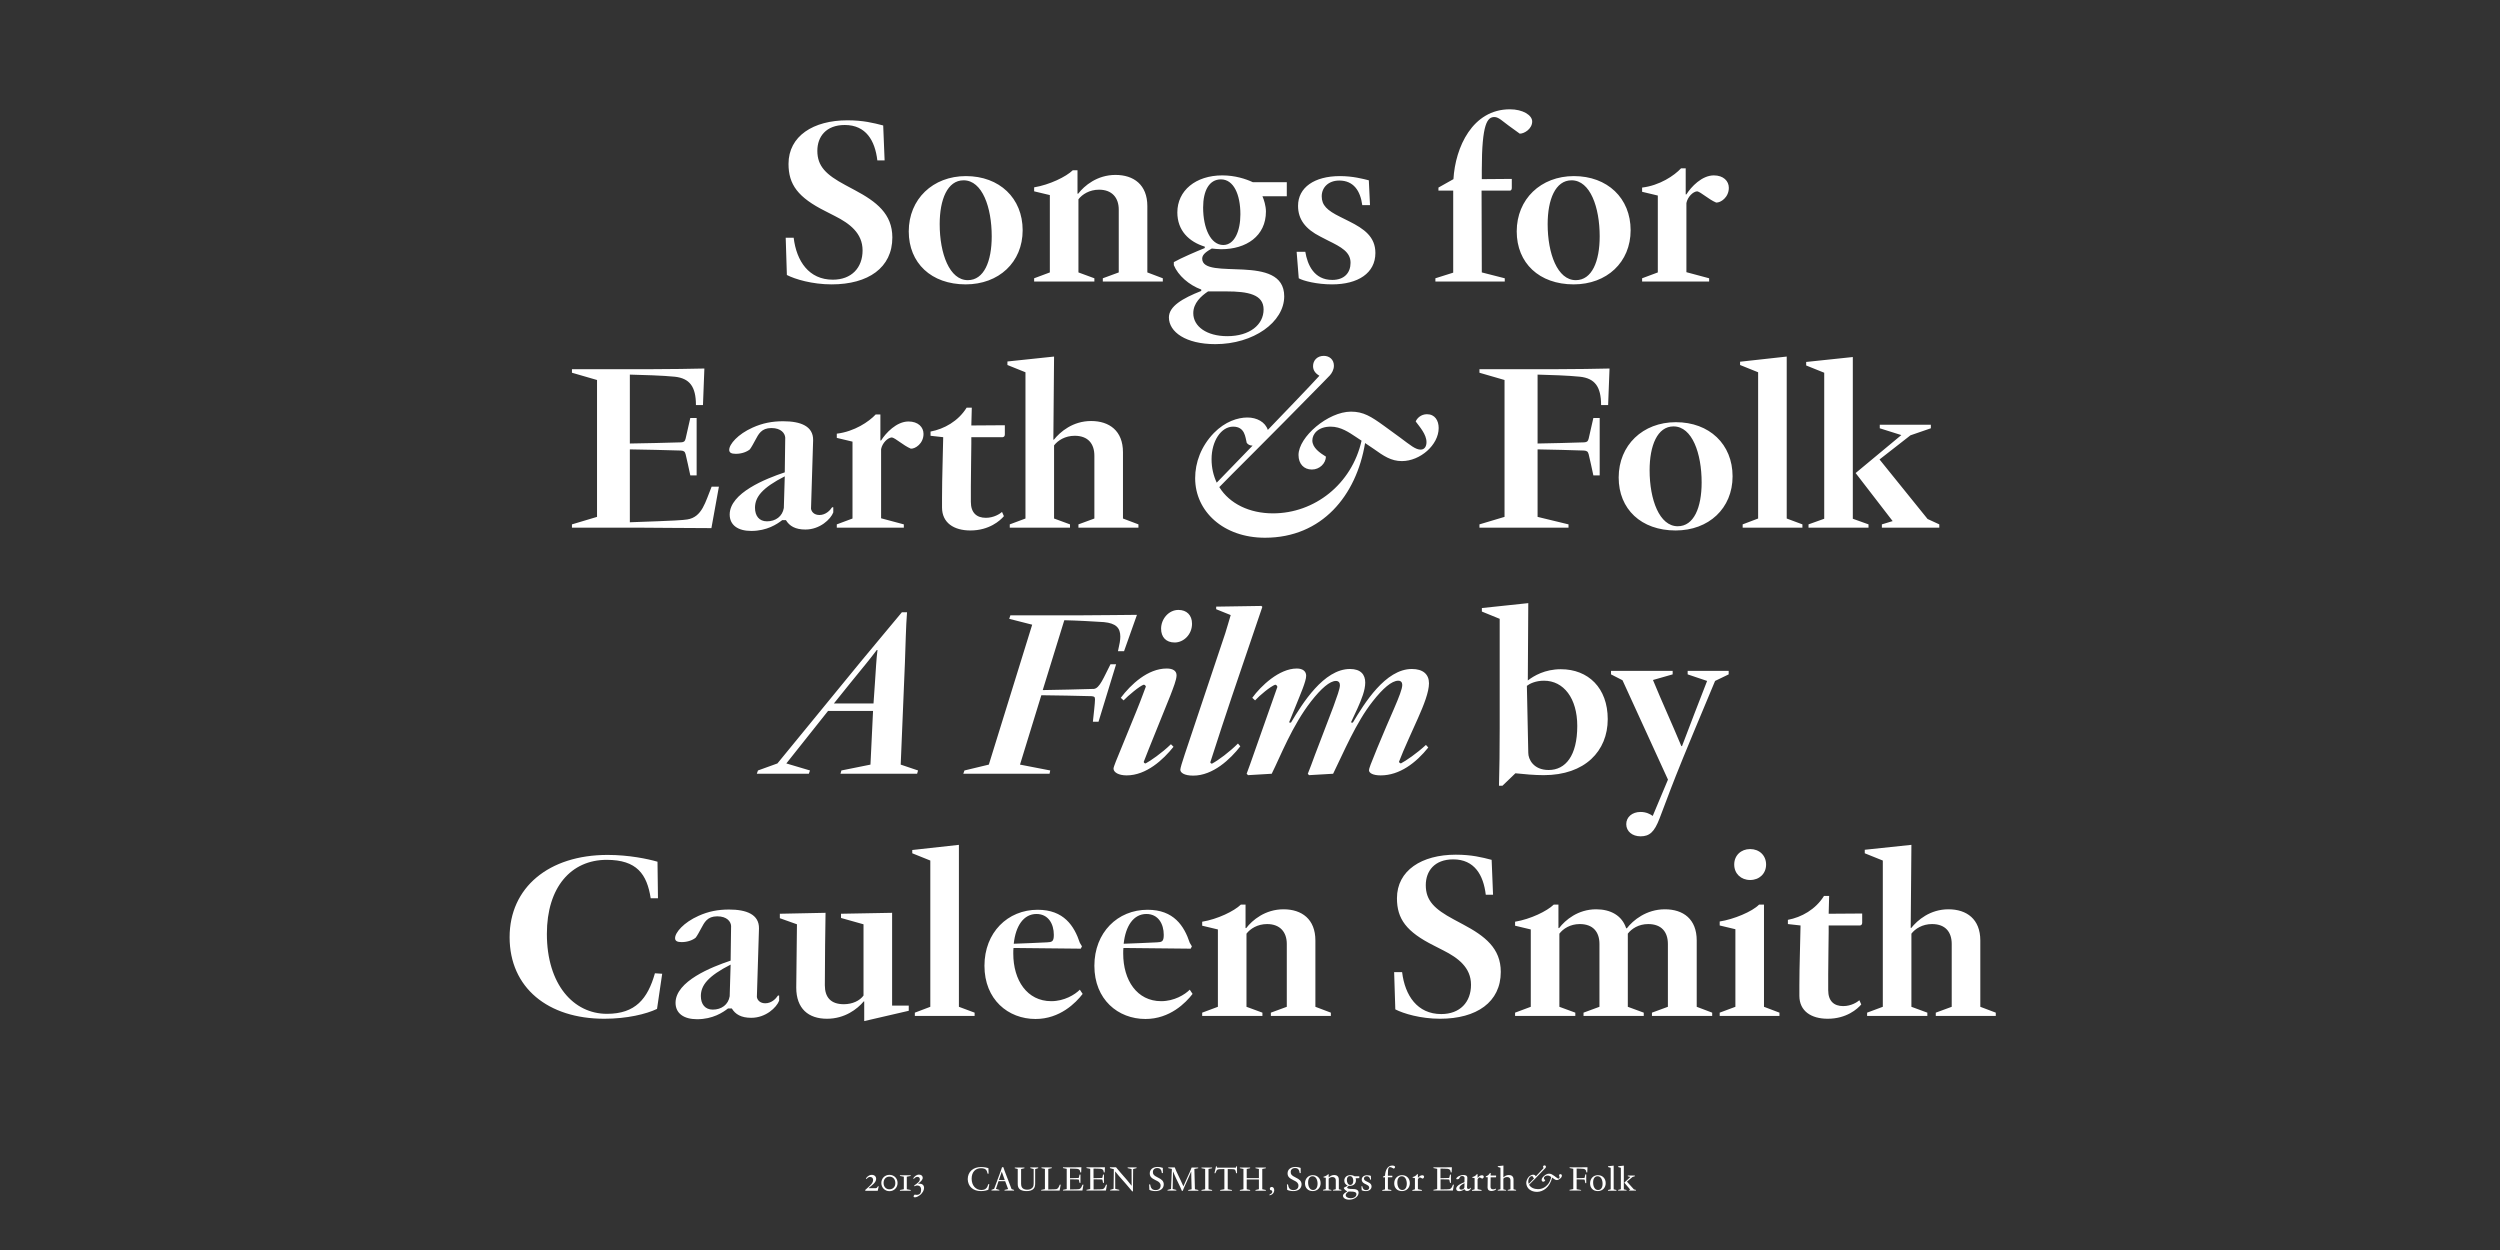 <?xml version="1.0" encoding="UTF-8"?>
<svg enable-background="new 0 0 3200 1600" version="1.1" viewBox="0 0 3200 1600" xml:space="preserve" xmlns="http://www.w3.org/2000/svg">
<rect x="0" y="0" width="3200" height="1600" fill="#333333" stroke="none"/>
<style type="text/css">
	.st0{fill:#FFFFFF;}
</style>

	<path class="st0" d="m2467 1300.4v-4.2l-20.4-7.5v-93.6c4.8-6.3 14.1-12.3 26.4-12.3 17.1 0 25.2 10.2 25.2 25.5v80.4l-20.4 7.5v4.2h76.8v-4.2l-19.8-7.5v-84.9c0-27.3-17.4-39.9-40.8-39.9s-39.6 13.8-47.7 24l-0.6-0.3 0.9-106.2-59.7 6.3v4.5l23.1 9.3v187.2l-20.1 7.5v4.2h77.1zm-127.5 3.6c24 0 38.1-12.6 42.9-18.3l-2.4-5.4c-2.7 2.4-10.5 7.5-20.7 7.5-11.7 0-19.2-6.3-19.2-20.4v-20.1c0-21.9 0.6-40.2 0.6-54.3v-8.4h40.2c1.8-0.3 2.7-1.5 2.7-3.6v-11.7c-13.5 0-29.4 0.3-42.9 0.3l0.6-22.8h-6.6c-10.8 17.4-28.8 27.3-46.2 30.6v5.4l16.2 1.8c-0.3 21.6-1.5 51.3-1.5 76.8v13.2c0 19.5 15 29.4 36.3 29.4m-99.3-177.6c11.7 0 20.4-8.1 20.4-19.8s-8.7-19.8-20.4-19.8-20.4 8.1-20.4 19.8 8.7 19.8 20.4 19.8m37.5 174v-4.2l-19.8-7.5v-130.8h-6.3c-8.7 9-32.7 18.9-50.4 21.6v5.1l20.1 4.8v99.3l-20.1 7.5v4.2h76.5zm-261.3 0v-4.2l-20.4-7.5v-93.6c4.8-6.3 13.8-12.3 26.1-12.3 17.1 0 25.2 10.2 25.2 25.5v80.4l-20.4 7.5v4.2h77.1v-4.2l-20.4-7.5v-93.6c4.8-6.3 13.8-12.3 26.1-12.3 17.1 0 25.2 10.2 25.2 25.5v80.4l-20.4 7.5v4.2h77.1v-4.2l-19.8-7.5v-84.9c0-27.3-17.1-39.9-40.8-39.9s-40.8 14.1-48.6 24.3h-0.9c-5.4-16.5-20.1-24.3-38.4-24.3-23.4 0-39.6 13.8-47.4 24h-0.9v-30h-6c-8.7 8.4-29.7 18.6-49.5 21.9v5.1l20.1 4.8v99l-20.1 7.5v4.2h77.1zm-173.1 3.6c46.8 0 77.7-21.3 77.7-60 0-30.3-20.4-45.9-48-60.6l-12.3-6.6c-24.6-13.2-35.7-24-35.7-43.8 0-18 11.1-33 35.1-33 27.3 0 38.7 20.1 41.7 45.3h9.3l-1.8-44.7c-12.6-3.3-25.8-6.6-45.9-6.6-43.5 0-75.3 20.1-75.3 55.8 0 26.4 12 42.9 47.4 60.6l12.3 6.3c18.3 9.3 35.1 21.6 35.1 43.8s-14.1 37.5-38.1 37.5c-30.6 0-46.5-23.7-50.1-53.7h-10.2l1.5 47.7c10.5 5.4 32.4 12 57.3 12m-227.4-3.6v-4.2l-20.4-7.5v-93.6c4.8-6.3 14.1-12.3 26.4-12.3 16.5 0 25.2 10.2 25.2 25.5v80.4l-20.4 7.5v4.2h76.8v-4.2l-19.8-7.5v-84.9c0-27.3-17.4-39.9-40.8-39.9s-39.9 13.8-47.7 24h-0.9v-30h-6c-8.7 8.4-29.7 18.6-49.5 21.9v5.1l20.1 4.8v99l-20.1 7.5v4.2h77.1zm-177.6-92.4c2.4-22.8 12.6-38.1 29.1-38.1 15.3 0 22.2 12.9 22.2 26.7 0 8.7-2.4 9.3-8.7 9.6-17.1 0.9-27.9 1.2-42.6 1.8m27.9 96.3c31.2 0 51.6-20.7 60.3-32.1l-3.6-5.4c-6.3 6.3-19.8 14.7-36.6 14.7-30.9 0-48.6-26.7-48.6-60.9 0-3 0-5.4 0.3-7.2l86.1 0.9 1.5-3-2.7-4.5c-7.2-21.6-20.4-42.3-54-42.3-38.4 0-68.1 29.1-68.1 71.7 0 43.2 30.3 68.1 65.4 68.1m-168.6-96.3c2.4-22.8 12.6-38.1 29.1-38.1 15.3 0 22.2 12.9 22.2 26.7 0 8.7-2.4 9.3-8.7 9.6-17.1 0.9-27.9 1.2-42.6 1.8m27.9 96.3c31.2 0 51.6-20.7 60.3-32.1l-3.6-5.4c-6.3 6.3-19.8 14.7-36.6 14.7-30.9 0-48.6-26.7-48.6-60.9 0-3 0-5.4 0.3-7.2l86.1 0.9 1.5-3-2.7-4.5c-7.2-21.6-20.4-42.3-54-42.3-38.4 0-68.1 29.1-68.1 71.7 0 43.2 30.3 68.1 65.4 68.1m-78-3.9v-4.2l-20.1-7.5v-207.3l-59.7 6.6v4.2l23.1 9.3v187.2l-19.8 7.5v4.2h76.5zm-84.3-6.6v-6.6h-21.3v-118.8l-65.4 1.2v5.4l28.8 8.1v91.2c-4.8 6.6-14.1 11.1-25.2 11.1-16.8 0-24.3-9-24.3-24.3 0-18.6 0.6-87.9 0.9-92.7l-58.5 1.2v5.7l21.9 7.8-0.9 81c0 27 15.6 39.9 39.3 39.9 22.8 0 38.7-12.3 47.1-22.2h0.6v25.2l57-13.2zm-250.8-1.5c-9.9 0-15.3-6.9-15.3-17.4 0-13.8 9.3-25.5 38.1-40.2l-1.2 40.5c-1.8 10.8-10.5 17.1-21.6 17.1m-20.1 12.3c20.1 0 33-8.7 39.6-13.8h4.8c4.5 7.5 12 12 24.9 12 18.6 0 32.4-13.2 35.7-21.9v-6.6h-1.5c-2.7 4.2-8.4 9.9-16.2 9.9-6.6 0-10.2-3.9-10.8-8.1l2.7-87.6c0.3-18-15.9-24.3-38.4-24.3-14.1 0-26.4 2.4-39 8.1-18.9 8.4-30 21.3-30 28.5 0 3.6 2.7 5.1 8.4 5.1 7.8 0 14.4-2.7 18-5.7 2.1-2.7 5.1-8.4 6.9-11.7 4.2-7.8 7.8-15.6 20.7-15.6 12.6 0 17.4 6.9 17.7 12.3l-0.6 44.4c-24.3 8.1-70.5 26.4-70.5 54 0 13.5 10.5 21 27.6 21m-118.8-0.6c29.1 0 53.7-6 67.5-12.6l6.6-45-9.3-0.6c-9.3 32.7-24.9 51.9-61.5 51.9-42.6 0-76.8-37.5-76.8-102.3 0-60 31.2-94.8 76.5-94.8 38.7 0 51.6 18.3 56.4 49.2h9.3l-0.6-46.8c-12.3-3.6-36.6-8.7-63.9-8.7-75.3 0-125.4 41.7-125.4 105.3 0 64.8 49.2 104.4 121.2 104.4"/>
	<path class="st0" d="m2099.9 1070.5c11.7 0 17.7-5.7 24.3-22.8 4.8-12 11.1-30 21-54.9 7.2-18.6 38.7-94.2 50.1-121.2l17.4-8.4v-4.5h-52.5v4.5l24.9 8.4c-9.9 25.2-22.8 58.8-32.1 83.4h-0.9c-12.6-30.3-24.6-56.1-36.3-84.6l25.2-7.2v-4.5h-78.9v4.5l14.7 7.5 58.2 127.2c-6.3 15.3-12.9 30.9-19.5 46.5-3.3-2.4-8.4-5.1-15.6-5.1-10.8 0-18.3 6.6-18.3 15.6 0 9.3 7.8 15.6 18.3 15.6m-117.6-84.9c-19.5 0-26.1-13.8-26.1-21.9l-1.8-85.8c3.3-2.7 11.1-6.6 21.9-6.6 25.2 0 42.6 22.5 42.6 57.9 0 38.1-15 56.4-36.6 56.4m-59.1 20.1 16.5-15.9c11.4 1.2 24.6 2.4 36.3 2.4 52.8 0 81.9-30.9 81.9-71.7 0-39.9-24.9-63.9-60-63.9-20.4 0-34.5 8.4-42.3 14.4l0.6-99-59.4 6.3v4.5l22.8 9.3v140.1c0 27.9-0.3 51.3-0.9 73.5h4.5zm-155.9-13.2c24.3 0 45.3-16.2 60.9-35.7l-3-3.3c-12 11.1-25.8 20.4-32.1 23.7-0.9-0.3-2.1-0.9-2.4-2.1 3-8.1 7.5-18.3 12.3-29.1l12-26.7c7.5-16.8 14.1-33.6 14.1-44.7 0-11.4-7.5-18.3-21.9-18.3-33.9 0-60.9 44.1-75.6 68.7l-2.4-0.3 8.4-18c5.1-11.4 9.9-23.1 9.9-33 0-10.2-5.7-17.4-19.5-17.4-33.6 0-60.9 44.1-75.6 68.7l-2.4-0.3 9-22.2c5.1-12.9 12.9-30.3 12.9-37.5 0-5.4-3.9-9.3-12-9.3-22.5 0-45.9 22.2-57 37.5l3.6 3.3c5.7-6.3 19.8-18 25.8-20.1 1.5 0.3 2.7 1.5 2.7 3l-34.8 98.7-4.5 12.3 1.8 1.8 30.3-1.8c11.4-22.8 26.1-61.5 50.4-92.7 12.9-16.5 24-26.1 31.8-26.1 3.3 0 5.1 2.1 5.1 5.4 0 4.8-3.9 15-8.4 27.6-13.2 35.1-22.8 59.1-28.5 75l-4.2 10.8 1.5 1.8 30.9-1.8c13.2-26.7 29.1-65.4 50.7-92.7 12.9-16.5 24.3-26.4 32.7-26.4 3.3 0 5.1 2.1 5.1 5.4 0 5.1-4.2 15.6-10.5 30.3-6 13.8-13.5 30.9-21.6 50.7-8.4 20.4-10.5 26.1-10.5 28.2 0 3.6 5.1 6.6 15 6.6m-240 0.3c25.5 0 47.7-21.3 60.3-37.5l-3-3.6c-10.8 10.8-24.9 21.3-33.3 25.8-0.9 0-2.1-0.9-2.1-1.8 1.2-3.9 4.2-12.9 14.7-45.3 16.8-51.3 34.8-102.6 51.9-153.6l-1.2-1.2-57.9 0.9v3.3l18.6 7.5c-2.4 7.8-4.5 15.6-6.9 23.1l-51.9 155.1c-3.3 9.9-5.7 17.7-5.7 19.8 0 3.6 4.8 7.5 16.5 7.5m-23.7-170.4c11.4 0 22.2-10.2 22.2-24 0-11.1-6.9-17.7-17.4-17.7-12.6 0-22.2 11.7-22.2 24 0 10.8 6.3 17.7 17.4 17.7m-61.5 170.1c25.2 0 46.8-20.1 60-36.6l-3.3-3.3c-11.7 11.4-26.7 21.6-32.4 24.6-1.2 0-2.4-0.9-2.4-2.1 5.1-13.2 7.8-19.8 14.1-35.4l20.1-49.8c3.6-9.6 7.8-19.8 7.8-25.5 0-5.4-4.2-8.7-12.6-8.7-24.3 0-45.9 20.4-58.8 37.5l3.6 3.3c5.7-6 20.7-18.6 25.8-20.1 1.2 0 2.4 1.2 2.7 2.4-2.4 6-4.8 13.5-12 31.2l-20.7 50.7c-3.6 8.7-8.7 20.7-8.7 23.1 0 4.8 6.6 8.7 16.8 8.7m-98.7-2.1 0.9-4.2-38.7-7.5 27.3-88.8c4.5 0 60.9 0.9 64.2 1.2 3.6 0.3 4.5 0.9 4.5 4.2 0 4.8-1.8 19.5-2.7 28.5h7.2l22.5-73.5h-7.2c-8.4 16.2-13.8 30.9-21.3 31.5-3.6 0.3-60.9 1.5-65.4 1.5l27.6-89.4c15 0.3 38.1 1.5 50.7 2.4 15.6 1.5 21 7.5 21 18.6 0 4.5-0.9 9.3-3 18.6h7.8l16.5-46.5c-16.2 0-42.9 0.6-70.5 0.6h-91.5l-1.5 4.5 29.4 7.5-55.5 179.1-31.2 7.5-1.5 4.2h110.4zm-255-116.1c15.9-19.5 25.8-31.5 33.9-42.3h0.9c-1.5 11.4-2.1 25.2-3.3 42.3l-1.8 26.1h-50.7l21-26.1zm-53.1 116.1 1.5-4.2-30.3-9 53.4-67.2h57.6l-3.3 68.7-37.2 7.5-1.2 4.2h98.1l1.2-4.2-22.2-7.5 5.4-130.5c0.9-23.1 1.2-45.9 2.7-64.5h-6.6c-14.7 18-34.8 41.4-52.2 62.7l-107.1 130.8-24.9 9-1.5 4.2h66.6z"/>
	<path class="st0" d="m2482.3 675.4v-4.2l-15-6.9-61.5-76.2 39.6-30.9 26.1-9v-4.5h-65.4v4.5l27.6 8.7-58.5 48.6 47.4 61.5-13.8 4.2v4.2h73.5zm-90.6 0v-4.2l-20.1-7.2v-207l-59.7 6.3v4.5l23.1 9.3v186.9l-20.1 7.2v4.2h76.8zm-84.6 0v-4.2l-20.1-7.5v-207.3l-59.7 6.6v4.2l23.1 9.3v187.2l-19.8 7.5v4.2h76.5zm-159.6-1.8c-23.4 0-36-33.9-36-71.7 0-31.5 9.9-56.1 30.6-56.1 24 0 36 34.8 36 71.7 0 32.1-9.9 56.1-30.6 56.1m-2.7 5.4c42.3 0 72.9-28.2 72.9-69.3s-29.7-69.3-72.6-69.3c-42.3 0-73.2 29.4-73.2 70.8 0 40.5 28.8 67.8 72.9 67.8m-137.1-3.6v-4.2l-39.6-9.6v-86.4c4.5 0 55.8 1.2 59.4 1.5s5.1 1.2 6 4.8c1.2 5.1 4.5 19.5 6 27h8.1v-73.5h-8.1l-6 26.4c-0.9 3.6-2.1 4.5-5.7 4.8s-55.2 1.5-59.7 1.5v-88.2c14.7 0.3 40.2 1.2 54.3 2.7 18.9 2.1 27 12.6 27 36.3h9l1.8-46.8c-14.4 0.3-43.2 0.9-73.5 0.9h-93v4.5l32.1 9.3v175.2l-32.1 9.6v4.2h114zm-450.3-57.6c-4.2-9-6.6-18.9-6.6-30 0-23.4 12.3-41.7 27.6-41.7s15.6 13.8 17.4 20.7c1.5 2.1 3.9 3.6 7.5 3.6l-45.9 47.4zm61.8 70.5c72.9 0 117-54 128.1-121.2l11.1 7.5c12.6 9 22.2 15.6 36 15.6 23.4 0 47.1-20.7 47.1-42.3 0-9.6-4.8-17.7-15-17.7-7.8 0-12.9 5.4-14.4 9.3 5.1 6.9 13.8 16.5 13.8 26.4 0 5.4-2.4 9.6-7.5 9.6-6.6 0-13.2-5.7-26.1-15.3l-21-15.3c-16.2-11.7-26.1-18-42-18-29.4 0-67.2 32.4-67.2 55.5 0 11.4 6.9 18.6 17.1 18.6 9.9 0 17.7-7.8 18-16.5-7.8-4.8-17.4-11.4-17.4-20.7 0-8.4 7.5-17.7 23.4-17.7 13.2 0 23.7 7.5 32.4 13.2l7.2 4.8c-12.6 55.8-60.3 93-113.4 93-30 0-55.5-12.3-68.7-33.6 14.4-15 60.6-60.3 131.4-132.6l10.2-10.5c2.4-2.7 5.1-7.2 5.1-12.3 0-7.8-5.7-12.6-12.9-12.6-8.4 0-13.8 5.7-13.8 13.2 0 6.3 4.2 9.9 8.1 12.3-10.2 11.4-51.3 54-66 69.3-3.3-10.2-14.1-15.9-26.1-15.9-12.3 0-28.5 5.1-42.9 19.8-16.5 17.1-24 37.8-24 57.9 0 42.3 36 76.2 89.4 76.2m-249.6-12.9v-4.2l-20.4-7.5v-93.6c4.8-6.3 14.1-12.3 26.4-12.3 17.1 0 25.2 10.2 25.2 25.5v80.4l-20.4 7.5v4.2h76.8v-4.2l-19.8-7.5v-84.9c0-27.3-17.4-39.9-40.8-39.9s-39.6 13.8-47.7 24l-0.6-0.3 0.9-106.2-59.7 6.3v4.5l23.1 9.3v187.2l-20.1 7.5v4.2h77.1zm-127.5 3.6c24 0 38.1-12.6 42.9-18.3l-2.4-5.4c-2.7 2.4-10.5 7.5-20.7 7.5-11.7 0-19.2-6.3-19.2-20.4v-20.1c0-21.9 0.6-40.2 0.6-54.3v-8.4h40.2c1.8-0.3 2.7-1.5 2.7-3.6v-11.7c-13.5 0-29.4 0.3-42.9 0.3l0.6-22.8h-6.6c-10.8 17.4-28.8 27.3-46.2 30.6v5.4l16.2 1.8c-0.3 21.6-1.5 51.3-1.5 76.8v13.2c0 19.5 15 29.4 36.3 29.4m-85.2-3.6v-4.2l-29.1-7.8v-88.5c1.5-7.8 8.4-14.7 13.8-15 4.8 0.9 14.4 10.2 24.3 14.4 5.7 0.3 16.2-6.6 16.2-18.9 0-8.7-6.9-15.9-19.2-15.9-15.3 0-29.1 14.7-35.1 24.3h-0.9v-33.3h-6c-8.7 9.3-27.3 21.9-49.8 24.6v5.4l20.1 4.8v98.4l-20.1 7.5v4.2h85.8zm-175.2-8.1c-9.9 0-15.3-6.9-15.3-17.4 0-13.8 9.3-25.5 38.1-40.2l-1.2 40.5c-1.8 10.8-10.5 17.1-21.6 17.1m-20.1 12.3c20.1 0 33-8.7 39.6-13.8h4.8c4.5 7.5 12 12 24.9 12 18.6 0 32.4-13.2 35.7-21.9v-6.6h-1.5c-2.7 4.2-8.4 9.9-16.2 9.9-6.6 0-10.2-3.9-10.8-8.1l2.7-87.6c0.3-18-15.9-24.3-38.4-24.3-14.1 0-26.4 2.4-39 8.1-18.9 8.4-30 21.3-30 28.5 0 3.6 2.7 5.1 8.4 5.1 7.8 0 14.4-2.7 18-5.7 2.1-2.7 5.1-8.4 6.9-11.7 4.2-7.8 7.8-15.6 20.7-15.6 12.6 0 17.4 6.9 17.7 12.3l-0.6 44.4c-24.3 8.1-70.5 26.4-70.5 54 0 13.5 10.5 21 27.6 21m-41.4-56.7h-9.3c-8.1 19.5-12 39-31.2 42-6.3 0.9-12.6 1.5-73.5 3.6v-93.3c4.5 0 61.8 1.2 65.4 1.5s5.1 1.2 6 4.8c1.2 5.1 4.5 19.5 6 27h8.1v-73.5h-8.1l-6 26.4c-0.9 3.6-2.1 4.5-5.7 4.8s-61.2 1.5-65.7 1.5v-88.2c14.7 0.3 43.5 1.2 57.6 2.7 18.9 2.1 27 12.6 27 36.3h9l1.8-46.8c-14.4 0.3-43.2 0.9-73.5 0.9h-96v4.5l32.1 9.3v175.2l-32.1 9.6v4.2h84.9c26.7 0 53.1 0.6 93.6 0.6l9.6-53.1z"/>
	<path class="st0" d="m2187.7 360.4v-4.2l-29.1-7.8v-88.5c1.5-7.8 8.4-14.7 13.8-15 4.8 0.9 14.4 10.2 24.3 14.4 5.7 0.3 16.2-6.6 16.2-18.9 0-8.7-6.9-15.9-19.2-15.9-15.3 0-29.1 14.7-35.1 24.3h-0.9v-33.3h-6c-8.7 9.3-27.3 21.9-49.8 24.6v5.4l20.1 4.8v98.4l-20.1 7.5v4.2h85.8zm-170.7-1.8c-23.4 0-36-33.9-36-71.7 0-31.5 9.9-56.1 30.6-56.1 24 0 36 34.8 36 71.7 0 32.1-9.9 56.1-30.6 56.1m-2.7 5.4c42.3 0 72.9-28.2 72.9-69.3s-29.7-69.3-72.6-69.3c-42.3 0-73.2 29.4-73.2 70.8 0 40.5 28.8 67.8 72.9 67.8m-88.2-3.6v-4.2l-29.4-7.5-0.3-104.7h36.3c1.5 0 2.4-1.5 2.4-3.3v-11.7l-38.4 0.3v-11.7c0-60 7.2-67.8 16.2-67.8 5.4 0 10.8 5.7 18.3 11.1l14.1 10.2c6 0 15.9-6.3 15.9-15.6 0-8.1-12-15.6-28.5-15.6-48 0-69.9 48.6-72.3 89.4l-19.2 10.8v3.9h18.9v105l-22.8 7.2v4.2h88.8zm-221.1 3.6c33.3 0 55.5-14.4 55.5-40.2 0-20.7-14.4-30.9-33.6-40.5l-11.4-5.7c-17.1-8.4-23.7-15-23.7-26.4 0-11.1 8.4-20.1 22.5-20.1 18.3 0 27 13.2 29.4 31.5h9.9l-1.5-31.8c-7.2-1.8-20.4-5.4-36.9-5.4-33 0-53.7 14.7-53.7 38.1 0 17.4 9.6 29.7 28.5 39.3l9.9 5.1c17.1 8.4 28.8 14.7 28.8 28.5 0 12.6-7.8 21.9-23.4 21.9-23.4 0-31.8-19.5-34.5-36h-11.1l2.7 33.9c5.7 3.3 23.1 7.8 42.6 7.8m-139.2-50.4c-16.2 0-25.8-21.6-25.8-48 0-21.6 7.8-36 22.8-36 16.2 0 24.9 19.2 24.9 44.7 0 21.3-7.5 39.3-21.9 39.3m5.1 116.7c-26.1 0-43.5-12.3-43.5-29.4 0-12.9 9.9-21.9 18.9-27.9h23.4c27.9 0 47.7 3.9 47.7 23.1 0 19.5-17.7 34.2-46.5 34.2m-15.3 10.2c48.9 0 88.2-28.2 88.2-61.2 0-56.1-105-19.2-105-48.3 0-5.7 6.6-9.6 12.3-12.9 2.7 0.3 8.1 0.9 12 0.9 32.1 0 57.3-16.8 57.3-48.3 0-7.2-2.7-15.6-4.5-19.5h31.2v-18h-43.5c-9-4.2-22.8-8.7-39-8.7-34.2 0-57.6 19.5-57.6 47.4 0 23.1 14.7 37.5 35.1 43.8v1.8c-11.1 4.5-30 12.6-39.6 18v3.9c5.4 13.2 19.5 25.5 35.1 31.2v1.8c-24.3 9.6-41.4 19.8-41.4 33.9 0 18.6 21.6 34.2 59.4 34.2m-154.8-80.1v-4.2l-20.4-7.5v-93.6c4.8-6.3 14.1-12.3 26.4-12.3 16.5 0 25.2 10.2 25.2 25.5v80.4l-20.4 7.5v4.2h76.8v-4.2l-19.8-7.5v-84.9c0-27.3-17.4-39.9-40.8-39.9s-39.9 13.8-47.7 24h-0.9v-30h-6c-8.7 8.4-29.7 18.6-49.5 21.9v5.1l20.1 4.8v99l-20.1 7.5v4.2h77.1zm-162-1.8c-23.4 0-36-33.9-36-71.7 0-31.5 9.9-56.1 30.6-56.1 24 0 36 34.8 36 71.7 0 32.1-9.9 56.1-30.6 56.1m-2.7 5.4c42.3 0 72.9-28.2 72.9-69.3s-29.7-69.3-72.6-69.3c-42.3 0-73.2 29.4-73.2 70.8 0 40.5 28.8 67.8 72.9 67.8m-171.6 0c46.8 0 77.7-21.3 77.7-60 0-30.3-20.4-45.9-48-60.6l-12.3-6.6c-24.6-13.2-35.7-24-35.7-43.8 0-18 11.1-33 35.1-33 27.3 0 38.7 20.1 41.7 45.3h9.3l-1.8-44.7c-12.6-3.3-25.8-6.6-45.9-6.6-43.5 0-75.3 20.1-75.3 55.8 0 26.4 12 42.9 47.4 60.6l12.3 6.3c18.3 9.3 35.1 21.6 35.1 43.8s-14.1 37.5-38.1 37.5c-30.6 0-46.5-23.7-50.1-53.7h-10.2l1.5 47.7c10.5 5.4 32.4 12 57.3 12"/>
	<path class="st0" d="m2094 1523.1-2.6-0.7-8.9-9.9 7-5.9 3.1-1v-0.9h-9v0.9l3.3 0.9-7.8 7.3 7.7 9-1.5 0.3v0.9h8.7v-0.9zm-12 1v-0.9l-3.5-0.9v-30.3l-7.2 0.8v1l3.4 1v27.4l-3.5 0.9v0.9h10.8zm-13 0v-0.9l-3.5-0.9v-30.3l-7.2 0.8v1l3.4 1v27.5l-3.5 0.9v0.9h10.8zm-23.5-0.9c-4 0-6.3-4.2-6.3-9.7 0-4.6 1.9-7.9 5.7-7.9 4.3 0 6.4 4.6 6.4 9.7 0 4.8-2.1 7.9-5.8 7.9m-0.3 1.4c5.8 0 10.1-4.1 10.1-10.2 0-6-4.1-10.2-10-10.2-5.8 0-10 4.4-10 10.4-0.1 6 3.9 10 9.9 10m-21.4-0.5v-0.9l-5.7-1v-12.6c0.7 0 8.8 0.2 9.4 0.2 0.5 0 0.8 0.3 0.9 0.6l0.8 4h1.2v-11.2h-1.2l-0.8 4c-0.1 0.4-0.4 0.6-0.9 0.6s-7.6 0.2-9.4 0.3v-12.3c2.4 0 6.6 0.1 8.5 0.3 2.5 0.3 3.7 1.6 3.9 4.2v0.4h1.2l0.3-6.6h-3.5c-2.1 0-4.6 0.1-7.2 0.1h-12.2v0.9l4.7 1v25.9l-4.8 1v0.9h14.8zm-67-8.7c-0.4-1-0.6-2.1-0.6-3.3 0-1.3 0.3-2.6 0.8-3.7 1-2.1 2.7-3 3.7-3 1.6 0 2 1.8 2.2 2.4 0.2 0.2 0.6 0.3 0.9 0.3l-7 7.3zm10.6 10.2c3.8 0 8.2-1.6 11.4-4.4 3.7-3.1 6.6-8.1 7.9-13.9l0.3 0.2c2.6 1.8 3.9 3 5.8 3 1.7 0 3-1.1 4-1.8 1.2-0.8 2.4-2.2 2.4-3.9 0-1-0.6-1.9-1.9-1.9-1 0-1.6 0.7-1.8 1.3 0.4 0.8 0.7 1.8 0.7 2.8 0 0.9-0.5 1.6-1.3 1.6s-1.5-0.6-3.1-1.7l-2.4-1.8c-2.2-1.5-4-2.8-6.6-2.8-2.4 0-4.4 1.2-6.3 2.8-1.6 1.4-3.2 3.2-3.2 5.1 0 1.5 0.9 2.4 2.1 2.4 1.5 0 2.3-1.2 2.5-2.1-0.7-0.5-1.7-1.1-1.7-2.4 0-2 2.3-3.4 4.6-3.4 1.9 0 3.1 0.7 4.1 1.5l0.7 0.4c-0.8 3.5-2.4 7-4.2 9.2-3 3.7-7.3 6.3-12.8 6.3-4.7 0-9.3-1.9-11.4-5.6l7.3-7.3c1.9-1.9 10.3-10.7 13.6-14.1 0.4-0.4 0.7-1 0.7-1.6 0-1.1-0.8-1.8-1.8-1.8-1.1 0-1.9 0.8-1.9 1.8 0 0.7 0.4 1.2 0.8 1.5-1.5 1.7-8 8.6-10.1 10.8-0.4-1.4-1.8-2.2-3.4-2.2-1.7 0-3.7 1-5.4 2.6-2.1 2.2-3.4 5.3-3.4 8.1 0.3 7.1 6.3 11.3 13.8 11.3m-39.6-1.5v-0.9l-3.5-0.9v-13.6c0.9-1.1 2.6-2.1 4.8-2.1 2.9 0 4.3 1.8 4.3 4.1v11.5l-3.5 0.9v0.9h10.7v-0.9l-3.3-0.9v-12.5c0-3.9-2.6-5.7-5.9-5.7-3.4 0-5.7 1.7-6.7 2.9h-0.4l0.1-15-7.2 0.8v1l3.4 1v27.5l-3.5 0.9v0.9h10.7zm-18.7 0.4c3 0 5.3-1.5 5.9-2.2l-0.4-0.9c-0.3 0.2-1.6 0.9-3.4 0.9-2.2 0-3.3-1.1-3.3-3.1v-2.7c0-2.8 0-6.3 0.1-8.4v-1.1h6.6c0.3 0 0.4-0.2 0.4-0.5v-1.8h-7l0.1-3.3h-1c-0.9 1.9-2.8 3.6-5.3 4.4v1l2.5 0.1c-0.1 2.5-0.2 8.1-0.2 12v1.4c0.1 2.8 2 4.2 5 4.2m-12.7-0.4v-0.9l-5.1-1.1v-12.3c0.2-1 1.5-2.7 2.8-2.7l3 1.5c1.1 0 2.1-1.1 2.1-2.4 0-1.1-0.8-1.9-2.4-1.9-2.3 0-4.3 2-5.2 3.2h-0.3v-4.5h-1c-1.3 2-3.7 3.2-5.7 3.6v0.9l2.9 0.5v14.3l-3.3 1v0.9h12.2zm-25.9-1.4c-1.5 0-2.5-0.7-2.5-2.2 0-1.9 2.1-4 6.6-6.1l-0.2 5.6c-0.4 1.8-2.1 2.7-3.9 2.7m-2.6 2c2.7 0 5.1-1.4 6.1-2.3h0.7c0.5 1.2 1.4 2.1 3.3 2.1 2.6 0 4.1-2 4.6-3v-1.1h-0.4c-0.2 0.3-1 1.5-2.5 1.5-1.2 0-1.8-0.7-1.9-1.5l0.4-12.8c0-2.6-1.9-3.6-5-3.6-2.2 0-4.2 0.6-5.8 1.4-2.1 1.1-3.4 2.5-3.4 3.4 0 0.4 0.4 0.7 1.1 0.7 1.1 0 2-0.4 2.5-0.8 0.3-0.4 0.4-0.8 0.7-1.2 0.5-1.1 1.1-2.2 3.2-2.2 1.9 0 3 1 3.1 2.2l-0.1 5.7c-3 1.2-10.6 4-10.6 8.5 0.2 2.2 1.8 3 4 3m-6.9-8.3h-1.2l-0.5 1.1c-0.9 2.2-1.8 4.2-4 4.6-1 0.2-3 0.2-11.4 0.4v-13c0.7 0 9.9 0.2 10.4 0.2s0.8 0.3 0.9 0.6l0.8 3.8h1.2v-10.6h-1.2l-0.8 3.7c-0.1 0.4-0.4 0.6-0.9 0.6s-8.6 0.2-10.5 0.3v-12.3c2.4 0 7.3 0.1 9.2 0.3 2.5 0.3 3.7 1.6 3.9 4.2v0.4h1.2l0.3-6.6h-3.5c-2.1 0-4.6 0.1-7.2 0.1h-12.9v0.9l4.8 1v25.9l-4.8 1v0.9h11 5.5 8.4l1.3-7.5zm-41 7.7v-0.9l-5.1-1.1v-12.3c0.2-1 1.5-2.7 2.8-2.7l3 1.5c1.1 0 2.1-1.1 2.1-2.4 0-1.1-0.8-1.9-2.4-1.9-2.3 0-4.3 2-5.2 3.2h-0.3v-4.5h-1c-1.3 2-3.7 3.2-5.7 3.6v0.9l2.9 0.5v14.3l-3.3 1v0.9h12.2zm-25.1-0.9c-4 0-6.3-4.2-6.3-9.7 0-4.6 1.9-7.9 5.7-7.9 4.3 0 6.4 4.6 6.4 9.7-0.1 4.8-2.1 7.9-5.8 7.9m-0.4 1.4c5.8 0 10.1-4.1 10.1-10.2 0-6-4.1-10.2-10-10.2-5.8 0-10 4.4-10 10.4-0.1 6 3.9 10 9.9 10m-13.6-0.5v-0.9l-4.4-0.9v-15.4h5.3c0.3 0 0.4-0.2 0.4-0.5v-1.5h-5.7v-1.3c0-8.8 1-9.7 3-9.7 1 0.1 2.2 0.7 3.1 1.2l1.3 0.7c0.8-0.1 1.8-1.1 1.8-2.1 0-1.1-1.7-1.8-3.5-1.8-6.2 0-9 5.9-9.4 13l-2.6 1.2v0.9h2.6v15.4l-3.5 0.9v0.9h11.6zm-32.6 0.5c4.2 0 7.3-2.4 7.3-5.9 0-2.6-1.5-4.2-4.4-5.5l-1.6-0.8c-2.8-1.3-3.7-2.2-3.7-3.9 0-1.6 1.2-2.9 3.5-2.9 3.3 0 4.2 2.8 4.4 4.3h1.1l-0.2-4.8c-0.8-0.4-2.8-0.8-4.9-0.8-4 0-6.8 2.4-6.8 5.5 0 2.7 1.6 4.2 3.9 5.4l1.5 0.7c2.3 1.2 4.2 2.2 4.2 4.2 0 1.8-1.3 3.3-3.9 3.3-3.8 0-4.7-3.3-4.9-5h-1.2l0.4 5.1c0.4 0.4 2.8 1.1 5.3 1.1m-20-7.9c-2.7 0-4.3-2.9-4.3-6.3 0-3.1 1.4-5 3.8-5 2.8 0 4.4 2.4 4.4 6 0 3.1-1.3 5.3-3.9 5.3m0.6 17c-3.7 0-6.4-1.6-6.4-4 0-1.8 2.1-3.6 3.7-4.5h2.9c4.1 0 7.1 0.6 7.1 3.3 0 3-2.8 5.2-7.3 5.2m-1.9 1.9c6.4 0 12-4 12-8.9 0-3.9-3.5-4.8-8-4.8-4.1 0-6.6-0.4-6.6-2 0-0.7 1.3-1.5 2.1-2.1 0.4 0 0.9 0.1 1.4 0.1 4.2 0 7.7-2.5 7.7-7.1 0-1.2-0.2-1.9-0.4-2.6l4.7-0.2v-2.4h-5.9c-1.2-0.7-3-1.4-5.7-1.4-4.5 0-7.6 2.9-7.6 7 0 2.9 1.6 5.1 4.1 6.2v0.4c-1.9 1-3.5 1.8-4.7 2.5v0.6c0.7 1.6 2.4 3.1 4.2 3.9v0.4c-2.8 1.5-5.3 3.2-5.3 5.4 0.1 2.7 3.1 5 8 5m-22.8-11.5v-0.9l-3.5-0.9v-13.6c0.9-1.1 2.6-2.1 4.8-2.1 2.9 0 4.3 1.8 4.3 4.1v11.5l-3.5 0.9v0.9h10.7v-0.9l-3.3-0.9v-12.5c0-3.9-2.6-5.7-5.9-5.7-3.4 0-5.7 1.8-6.7 2.9h-0.4v-3.8h-0.8c-1.2 1.3-3.4 2.6-5.8 3.1v0.9l2.9 0.5v14.5l-3.5 0.9v0.9h10.7zm-23.5-0.9c-4 0-6.3-4.2-6.3-9.7 0-4.6 1.9-7.9 5.7-7.9 4.3 0 6.4 4.6 6.4 9.7-0.1 4.8-2.2 7.9-5.8 7.9m-0.4 1.4c5.8 0 10.1-4.1 10.1-10.2 0-6-4.1-10.2-10-10.2-5.8 0-10 4.4-10 10.4-0.1 6 3.9 10 9.9 10m-24.9 0c5.8 0 10.6-2.9 10.6-8.6 0-4.4-3.1-6.6-7-8.5l-1.3-0.7c-4.3-2.1-5.6-3.6-5.6-6.6 0-3.1 2.1-5.1 5.6-5.1 4 0 5.4 2.5 5.9 6.4h1.3l-0.1-6.6c-1.6-0.6-4-1.2-6.8-1.2-5.8 0-9.9 3.2-9.9 8.1 0 4.5 2.5 6.4 7.4 8.8l1.4 0.7c3 1.4 5.1 3.2 5.1 6.3 0 3.5-2.4 5.7-6.4 5.7-5.4 0-6.3-3.6-7-7.3h-1.3l0.3 7c1.5 0.8 4.4 1.6 7.8 1.6m-30.3 5.5c3.4-0.7 5.9-3.2 5.9-6.7 0-2.5-1.4-4.1-3.1-4.1s-2.5 1.1-2.5 2.3c0 0.9 0.4 1.6 0.7 1.7 1.2 0.1 2.4 0.6 2.4 2 0 2.2-2.1 3.2-3.5 3.6l0.1 1.2zm-24.9-6v-0.9l-4.4-1v-12.5h15.6v12.5l-4.4 1v0.9h13.3v-0.9l-4.6-1v-25.9l4.6-1v-0.9h-13.3v0.9l4.4 1v11.7h-15.6v-11.7l4.4-1v-0.9h-13.2v0.9l4.6 1v25.9l-4.6 1v0.9h13.2zm-23.3 0v-0.9l-5.4-1v-25.8l4.4 0.1c4.1 0.1 5.2 0 5.9 3.2l0.4 2h1.2v-8.8h-1l-0.3 1.1c-0.1 0.5-0.2 0.6-0.7 0.6h-23.1c-0.5 0-0.7-0.1-0.7-0.6v-1.1h-1.1l-2 8.8h1.2l0.7-1.7c1.3-3.3 2.4-3.4 6.2-3.5l4.6-0.1v25.8l-5.4 1v0.9h15.1zm-25.4 0v-0.9l-4.6-1v-25.9l4.6-1v-0.9h-13.6v0.9l4.7 1v25.9l-4.7 1v0.9h13.6zm-37.6 0.2 2.1-5.1 5.5-12.2c1.2-2.8 2.1-4.9 3.1-7.2h0.2c0 1.7 0 4.8 0.1 7.7l0.4 14.7-4.4 1v0.9h13v-0.9l-4.4-1-0.7-25.9 4.9-1v-0.9h-8.4l-2.1 5.2-5.2 11.5c-1.1 2.3-2.2 5.1-3.2 7.3h-0.1c-1-2.1-1.6-3.7-3.4-7.5l-5.4-11.3-2.2-5.3h-8.3v0.9l4.6 1-1.1 25.7-4.5 1.2v0.9h11.3v-0.9l-4.7-1.2 0.5-22.1h0.2c1.3 3.2 1.7 4.3 3.7 8.6l5.2 10.8 2.2 5.1h1.1zm-34.9 0.3c5.8 0 10.6-2.9 10.6-8.6 0-4.4-3.1-6.6-7-8.5l-1.3-0.7c-4.3-2.1-5.6-3.6-5.6-6.6 0-3.1 2.1-5.1 5.6-5.1 4 0 5.4 2.5 5.9 6.4h1.3l-0.1-6.6c-1.6-0.6-4-1.2-6.8-1.2-5.8 0-9.9 3.2-9.9 8.1 0 4.5 2.5 6.4 7.4 8.8l1.4 0.7c3 1.4 5.1 3.2 5.1 6.3 0 3.5-2.4 5.7-6.4 5.7-5.4 0-6.3-3.6-7-7.3h-1.3l0.3 7c1.6 0.8 4.4 1.6 7.8 1.6m-28.8 0.5v-3.6c0-5.2 0.1-22.1 0.2-25.1l4.4-1.2v-0.9h-11.4v0.9l5 1.2c0 2.6 0.1 16.1 0.1 21.3h-0.1c-1.8-2.2-3.7-4.7-5.8-7.2l-8.2-9.4c-3.8-4.4-5.9-7-5.9-7h-7.8v1.1l5 1.4-0.3 25.1-4.4 1.3v0.9h11.7v-0.9l-5.2-1.3c0-2.9-0.1-16.9-0.1-22.2h0.1c1.2 1.5 2.4 3.1 4.6 5.6l9.4 10.7c2.7 3.2 5.9 6.8 7.7 9.1h1zm-33.3-8.7h-1.2l-0.5 1.1c-0.9 2.2-1.8 4.2-4 4.6-1 0.2-3 0.2-11.4 0.4v-13c0.7 0 9.9 0.2 10.4 0.2s0.8 0.3 0.9 0.6l0.8 3.8h1.2v-10.6h-1.2l-0.8 3.7c-0.1 0.4-0.4 0.6-0.9 0.6s-8.6 0.2-10.5 0.3v-12.3c2.4 0 7.3 0.1 9.2 0.3 2.5 0.3 3.7 1.6 3.9 4.2v0.4h1.2l0.3-6.6h-3.5c-2.1 0-4.6 0.1-7.2 0.1h-12.9v0.9l4.8 1v25.9l-4.8 1v0.9h11 5.5 8.4l1.3-7.5zm-30.1 0h-1.2l-0.5 1.1c-0.9 2.2-1.8 4.2-4 4.6-1 0.2-3 0.2-11.4 0.4v-13c0.7 0 9.9 0.2 10.4 0.2s0.8 0.3 0.9 0.6l0.8 3.8h1.2v-10.6h-1.2l-0.8 3.7c-0.1 0.4-0.4 0.6-0.9 0.6s-8.6 0.2-10.5 0.3v-12.3c2.4 0 7.3 0.1 9.2 0.3 2.5 0.3 3.7 1.6 3.9 4.2v0.4h1.2l0.3-6.6h-3.5c-2.1 0-4.6 0.1-7.2 0.1h-12.9v0.9l4.8 1v25.9l-4.8 1v0.9h11 5.5 8.4l1.3-7.5zm-29.1 0h-1.2l-0.5 1.1c-0.9 2.2-1.8 4.2-4 4.6-1 0.2-1.8 0.2-10.2 0.4v-26.3l4.5-1v-0.9h-13.2v0.9l4.4 1v25.9l-4.8 1v0.9h10.9 4.3 8.4l1.4-7.6zm-43.7 8.2c3.7 0 7-0.8 8.9-2.9 1.8-1.9 2.1-4.4 2.1-7.2v-18l3.9-1.3v-0.9h-10.1v0.9l4.3 1.2v18.2c0 1.8-0.1 3.7-1.3 5.3-1.4 1.8-3.7 2.9-7 2.9-2.8 0-5.2-0.9-6.4-2.5-1.1-1.5-1.4-3.4-1.4-4.8v-19.1l4.3-1.1v-0.9h-12.4v0.9l3.8 1v18.9c0 3.2 0.6 5.5 2.9 7.3 2.2 1.5 5.3 2.1 8.4 2.1m-35.4-14.2 3.6-10.4h0.2l3.7 10.5-7.5-0.1zm0.6 12.7-4.4-1.3 3.3-9.9h8.5l3.8 10.1-4.6 1.1v0.9h12.2v-0.9l-3.2-1.1-8.9-23.3-1.6-4.7h-1.7l-1.6 4.8-8.5 22.9-3.4 1.3v0.9h10.1v-0.8zm-23.6 1.5c4 0 7.7-0.9 9.5-1.8l1.2-7-1.3-0.1c-1.1 3.5-2.4 7.5-8.9 7.5-7 0-12.4-5.6-12.4-14.5 0-8.4 4.8-13.4 11.9-13.4 7 0 7.7 3.4 8.5 7h1.3l-0.2-7c-1.8-0.7-5.4-1.5-9.5-1.5-10.2 0-17 6.3-17 15.5 0.2 9.3 6.8 15.3 16.9 15.3m-84.6 8c2.1 0 4.8-1.4 7.2-3.4 2.5-2.2 4.6-5.5 4.6-8.6 0-4.1-2.9-5.5-6-5.5-0.4 0-1 0-1.4 0.1l-0.1-0.3c3.6-2.5 5.8-5 5.8-7.3s-1.7-4.1-4.8-4.1c-3.5 0-6.2 2.8-7.4 4.8l0.8 0.7c0.6-0.7 2.1-2.6 4.4-2.6 1.8 0 3.3 0.8 3.3 3 0 3.1-2.9 4.9-7.3 8.1l0.6 1c0.6-0.4 1.8-1.1 3.4-1.1 3 0 4.9 1.8 4.9 5.5 0 4.4-1.7 6.5-5.6 6.5-0.7 0-1.9-0.1-2.7-0.3-0.5 0.4-1.3 1.5-1.3 2.3s0.6 1.2 1.6 1.2m-5.3-8.5v-0.9l-5-1v-16l5-1v-0.9h-13.8v0.9l5 1v16l-5 1v0.9h13.8zm-27.2-1.8c-4.8 0-7.5-3.6-7.5-8.1 0-4.6 2.7-8.1 7.5-8.1s7.5 3.6 7.5 8.1c0.1 4.6-2.7 8.1-7.5 8.1m0 2.4c6 0 10.4-4.6 10.4-10.5s-4.4-10.4-10.4-10.4-10.4 4.6-10.4 10.4c0 5.9 4.5 10.5 10.4 10.5m-15-0.5c0.4-1.3 1.1-4.5 1.3-5.8h-1l-0.2 0.3c-1.5 2.2-1.5 2.2-3.9 2.2h-7.6l-0.1-0.4c4.5-3.6 9.5-7 9.5-11.7 0-2.6-2-5-5.6-5-3.8 0-6.5 2.8-7.5 4.7l0.8 0.7c1-1.3 2.3-2.7 4.5-2.7 2.6 0 3.9 1.7 3.9 3.9 0 3.7-3.5 6.9-8.6 11.4-0.6 0.5-1.1 0.9-1.6 1.4l0.3 1h6.2 3.3c3-0.1 4.5-0.1 6.3 0"/>

</svg>
